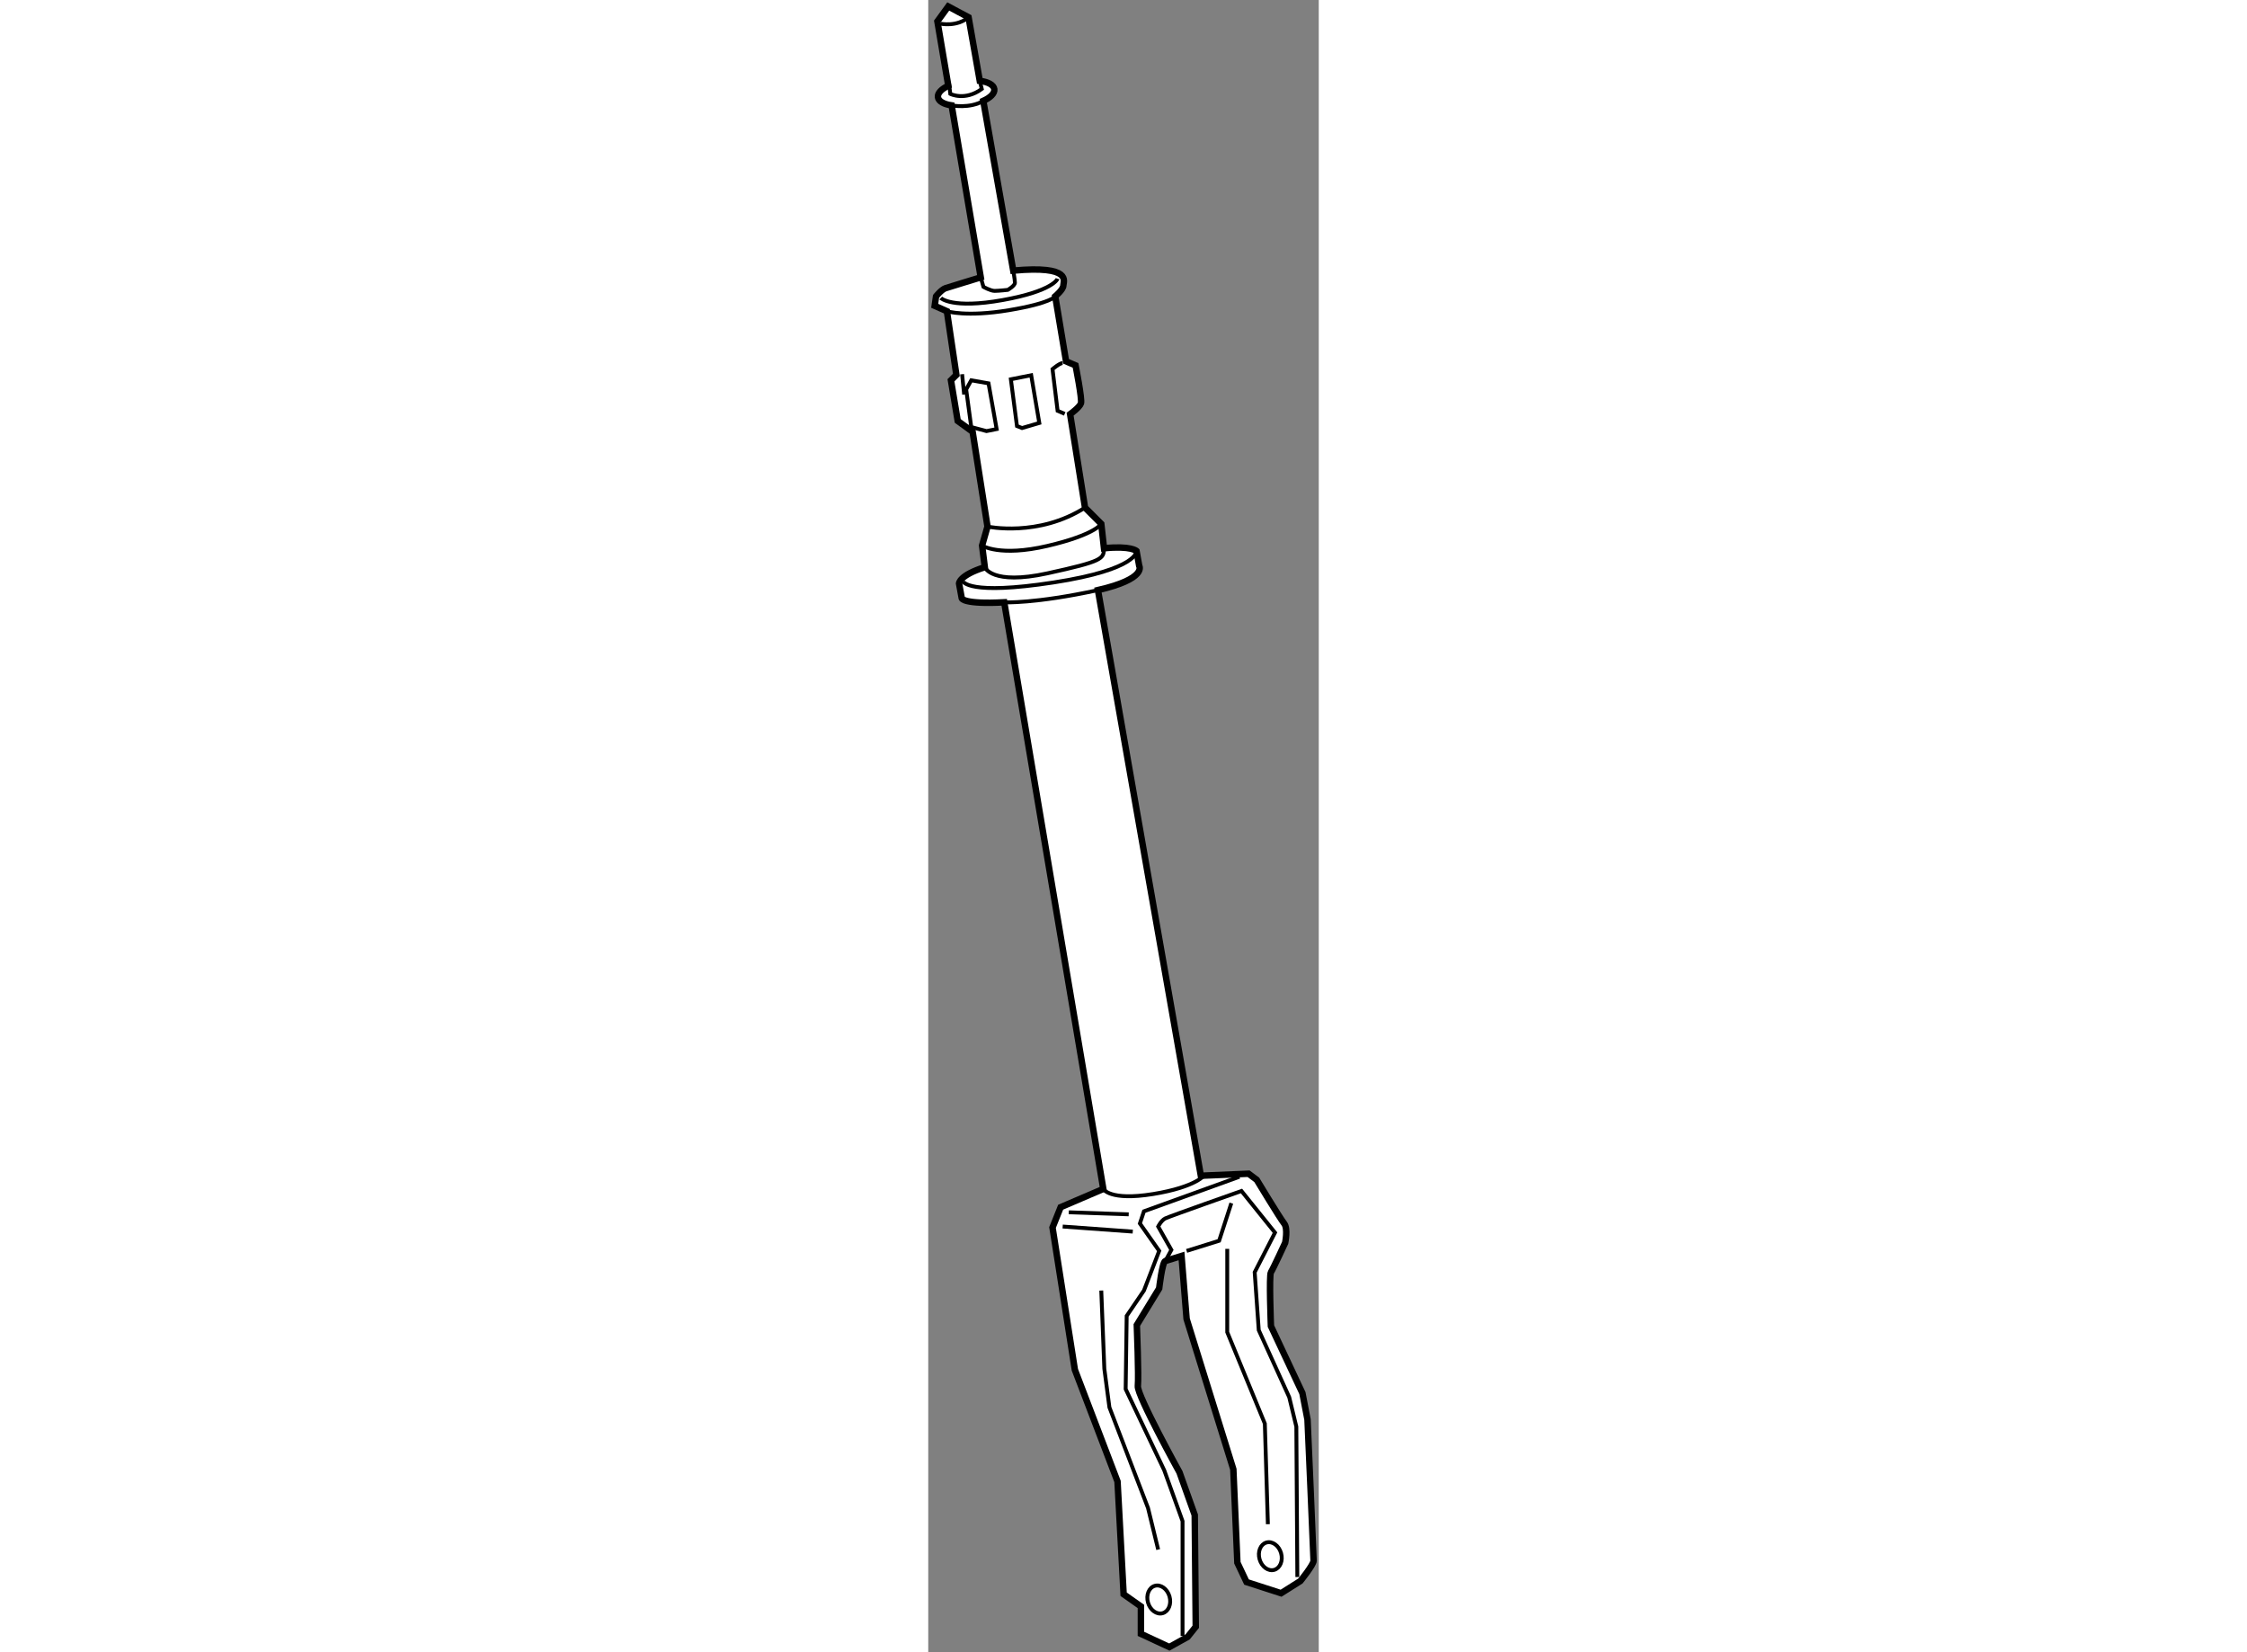 <?xml version="1.0" encoding="utf-8"?>
<!-- Generator: Adobe Illustrator 15.1.0, SVG Export Plug-In . SVG Version: 6.00 Build 0)  -->
<!DOCTYPE svg PUBLIC "-//W3C//DTD SVG 1.1//EN" "http://www.w3.org/Graphics/SVG/1.1/DTD/svg11.dtd">
<svg version="1.1" xmlns="http://www.w3.org/2000/svg" xmlns:xlink="http://www.w3.org/1999/xlink" x="0px" y="0px" width="244.8px"
	 height="180px" viewBox="139.924 38.129 30.236 127.925" enable-background="new 0 0 244.8 180" xml:space="preserve">
	
<rect x="139.924" y="38.129" width="30.236" height="127.925" fill="#808080" stroke="none"/>
	
<g><path fill="#FFFFFF" stroke="#000000" stroke-width="0.5" d="M169.289,148.04l-0.394-2.046l-2.438-5.19c0,0-0.157-3.934,0-4.169
			c0.157-0.236,1.102-2.281,1.102-2.281s0.235-1.102-0.079-1.494c-0.314-0.394-2.123-3.383-2.123-3.383l-0.63-0.472l-3.696,0.157
			l-7.967-45.344c3.824-0.879,3.194-1.876,3.194-1.876l-0.209-1.153c0,0-0.42-0.419-2.518-0.21l-0.21-1.888l-1.258-1.258
			l-1.154-7.237c0,0,0.734-0.524,0.839-0.839c0.105-0.314-0.419-2.937-0.419-2.937l-0.734-0.314l-0.839-5.034
			c0,0,0.629-0.524,0.629-0.839s0.734-1.573-3.88-1.153l-2.319-13.142c0.553-0.25,0.894-0.585,0.852-0.906
			c-0.043-0.333-0.491-0.566-1.125-0.645l-0.868-4.919l-1.573-0.839l-0.839,1.154l0.845,4.986c-0.521,0.247-0.843,0.57-0.803,0.881
			c0.042,0.322,0.459,0.552,1.06,0.639l2.255,13.315c0,0-2.412,0.734-2.728,0.839c-0.314,0.104-0.733,0.629-0.733,0.629
			l-0.105,0.734l0.944,0.419l0.733,4.929l-0.419,0.419l0.524,3.146l1.153,0.839l1.153,7.341l-0.419,1.468l0.21,1.678
			c-1.993,0.629-1.993,1.258-1.993,1.258l0.21,1.154c0,0,0.123,0.477,3.287,0.306l7.672,45.419l-3.303,1.416l-0.63,1.573
			l1.73,11.012l3.304,8.652l0.472,8.73l1.338,0.944v2.123l2.202,1.022l1.416-0.786l0.629-0.787l-0.079-8.651l-1.18-3.304
			c0,0-3.304-5.978-3.225-6.686c0.078-0.708-0.079-4.72-0.079-4.72l1.73-2.832c0,0,0.236-2.045,0.473-2.123
			c0.235-0.079,1.258-0.394,1.258-0.394l0.394,4.877l3.618,11.641l0.314,7.236l0.708,1.495l2.675,0.865l1.494-0.944
			c0,0,1.022-1.259,1.022-1.573S169.289,148.04,169.289,148.04z"></path><path fill="none" stroke="#000000" stroke-width="0.3" d="M140.894,39.966c0,0,1.232,0.263,2.15-0.498"></path><path fill="none" stroke="#000000" stroke-width="0.3" d="M143.912,44.387l0.157,0.629c-1.309,0.959-2.436,0.382-2.436,0.382
			l-0.11-0.87"></path><path fill="none" stroke="#000000" stroke-width="0.3" d="M141.733,46.289c0,0,1.418,0.273,2.452-0.351"></path><path fill="none" stroke="#000000" stroke-width="0.3" d="M143.988,59.604l0.209,0.734c0,0,0.551,0.314,0.865,0.314
			s1.022-0.079,1.022-0.079s0.551-0.314,0.551-0.55c0-0.236-0.131-0.944-0.131-0.944"></path><path fill="none" stroke="#000000" stroke-width="0.3" d="M141.366,62.226c0,0,1.494,0.472,4.798-0.079
			c3.304-0.551,3.592-1.075,3.592-1.075"></path><path fill="none" stroke="#000000" stroke-width="0.3" d="M140.894,61.204c0,0,0.865,0.865,4.799,0.157
			c3.933-0.708,4.247-1.652,4.247-1.652"></path><polygon fill="none" stroke="#000000" stroke-width="0.3" points="143.254,67.575 142.86,68.283 143.254,71.193 144.434,71.507 
			145.22,71.35 144.591,67.811 		"></polygon><polygon fill="none" stroke="#000000" stroke-width="0.3" points="146.321,67.496 146.793,71.114 147.187,71.271 148.523,70.878 
			147.895,67.182 		"></polygon><path fill="none" stroke="#000000" stroke-width="0.3" d="M150.333,66.238c-0.236,0-0.787,0.472-0.787,0.472l0.394,3.225
			l0.551,0.236"></path><line fill="none" stroke="#000000" stroke-width="0.3" x1="142.546" y1="67.103" x2="142.703" y2="68.676"></line><path fill="none" stroke="#000000" stroke-width="0.3" d="M144.303,82.047c0,0,0.524,1.416,4.851,0.472
			c4.325-0.944,4.352-1.127,4.378-1.94"></path><path fill="none" stroke="#000000" stroke-width="0.3" d="M144.093,80.37c0,0,1.363,0.891,5.061,0.026
			c3.696-0.865,4.168-1.704,4.168-1.704"></path><path fill="none" stroke="#000000" stroke-width="0.3" d="M144.512,78.901c0,0,3.934,0.839,7.552-1.468"></path><path fill="none" stroke="#000000" stroke-width="0.3" d="M145.807,84.766c0,0,2.357,0.116,7.257-0.947"></path><path fill="none" stroke="#000000" stroke-width="0.3" d="M142.624,83.148c0,0,0.394,1.101,7.001,0.079
			c6.606-1.022,6.424-2.438,6.424-2.438"></path><path fill="none" stroke="#000000" stroke-width="0.3" d="M153.479,130.185c0,0,0.473,0.944,3.854,0.394s4.012-1.494,4.012-1.494"></path><path fill="none" stroke="#000000" stroke-width="0.3" d="M158.277,135.77l0.472-0.865l-1.022-1.81c0,0,0.235-0.472,0.551-0.629
			c0.314-0.157,5.898-2.124,5.898-2.124l2.596,3.225l-1.573,3.068l0.315,4.483l2.359,5.191l0.551,2.28l0.078,11.642"></path><polyline fill="none" stroke="#000000" stroke-width="0.3" points="164.019,129.241 156.625,131.915 156.311,132.859 
			157.805,134.982 156.625,138.051 155.288,140.017 155.209,145.68 158.198,151.973 159.614,155.905 159.614,164.793 		"></polyline><polyline fill="none" stroke="#000000" stroke-width="0.3" points="159.929,134.982 162.445,134.196 163.39,131.286 		"></polyline><line fill="none" stroke="#000000" stroke-width="0.3" x1="150.805" y1="131.994" x2="155.445" y2="132.151"></line><line fill="none" stroke="#000000" stroke-width="0.3" x1="150.333" y1="133.095" x2="155.76" y2="133.488"></line><polyline fill="none" stroke="#000000" stroke-width="0.3" points="163.075,134.825 163.075,141.275 165.985,148.354 
			166.221,156.142 		"></polyline><polyline fill="none" stroke="#000000" stroke-width="0.3" points="153.321,138.051 153.558,144.106 153.951,147.096 
			156.939,154.883 157.727,158.107 		"></polyline><ellipse transform="matrix(0.962 -0.275 0.275 0.962 -38.427 49.558)" fill="none" stroke="#000000" stroke-width="0.3" cx="157.66" cy="161.925" rx="0.865" ry="1.101"></ellipse><ellipse transform="matrix(0.962 -0.275 0.275 0.962 -37.181 51.837)" fill="none" stroke="#000000" stroke-width="0.3" cx="166.312" cy="158.543" rx="0.865" ry="1.1"></ellipse></g>


</svg>